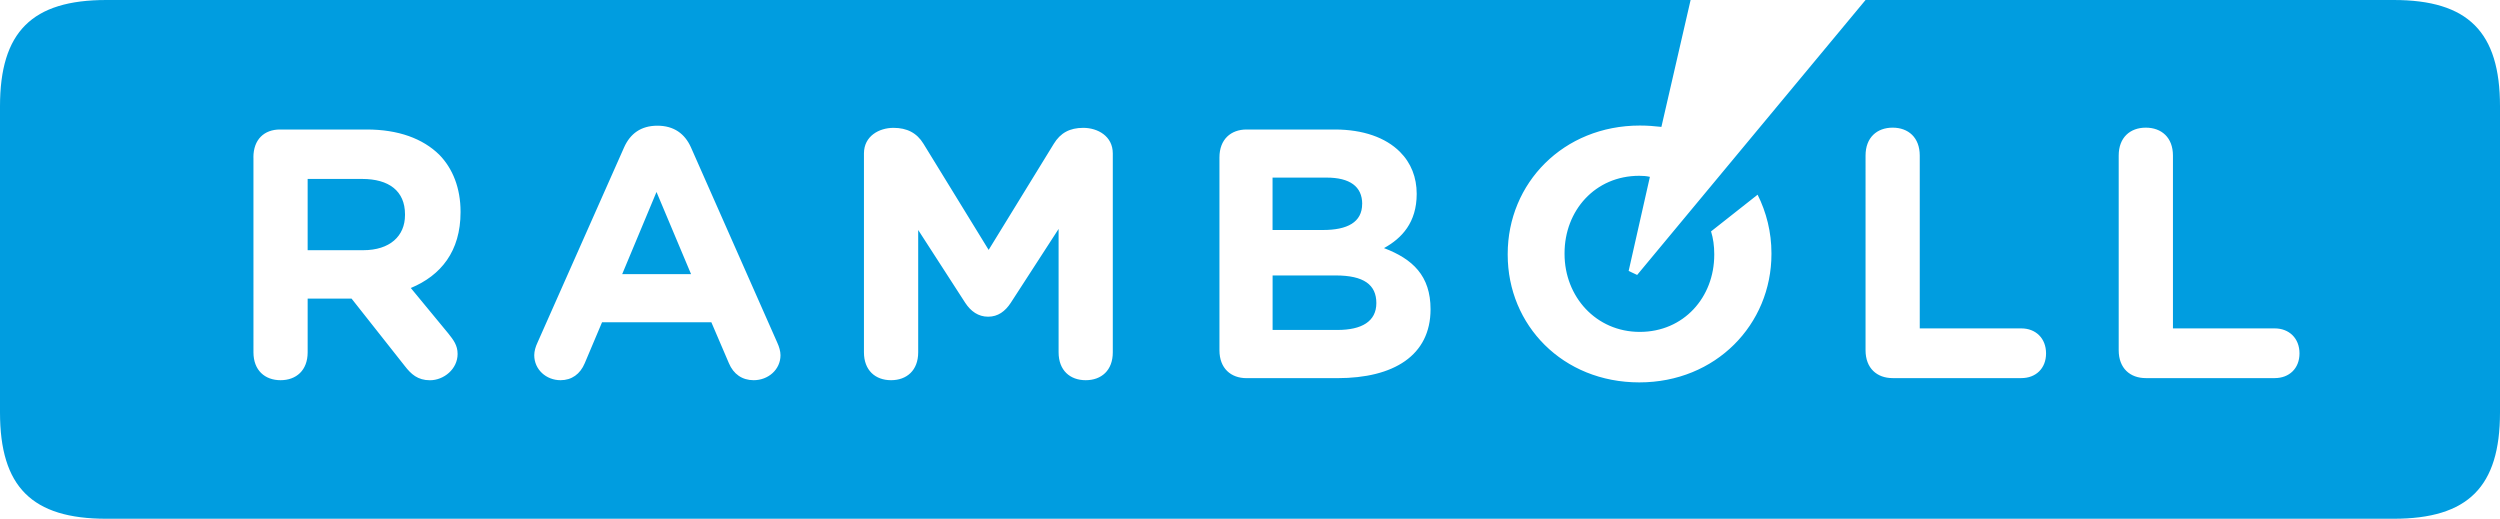 <?xml version="1.0" encoding="UTF-8"?>
<svg xmlns="http://www.w3.org/2000/svg" id="svg3508" viewBox="0 0 500 103.75">
  <defs>
    <style>
      .cls-1 {
        fill: #009de0;
      }
    </style>
  </defs>
  <g id="layer1">
    <path id="path22" class="cls-1" d="M429.16,75.62c-3.14,0-5.42-1.96-5.42-5.58V31.11c0-3.61,2.28-5.58,5.42-5.58s5.43,1.97,5.43,5.58v34.57h20.36c2.87,0,4.95,1.97,4.95,5s-2.08,4.94-4.95,4.94h-25.79ZM378.53,75.62c-3.13,0-5.42-1.96-5.42-5.58V31.11c0-3.61,2.29-5.58,5.42-5.58s5.42,1.97,5.42,5.58v34.57h20.32c2.87,0,4.94,1.97,4.94,5s-2.07,4.94-4.94,4.94h-25.74ZM50.68,31.48c0-3.61,2.18-5.58,5.32-5.58h17.34c6.33,0,11.22,1.81,14.52,5.05,2.71,2.77,4.25,6.7,4.25,11.38v.11c0,7.82-3.93,12.66-9.95,15.16l7.5,9.09c1.06,1.33,1.86,2.39,1.86,4.1,0,3.03-2.76,5.26-5.53,5.26-2.45,0-3.78-1.22-5.05-2.87l-10.63-13.46h-8.78v10.74c0,3.62-2.29,5.58-5.42,5.58s-5.42-1.97-5.42-5.58V31.48h0ZM266.96,25.9c5.64,0,10.16,1.6,13.03,4.47,2.23,2.23,3.35,5.11,3.35,8.4,0,5.74-2.97,8.88-6.54,10.85,5.74,2.18,9.31,5.53,9.31,12.23,0,9.26-7.39,13.78-18.61,13.78h-18.19c-3.14,0-5.42-1.96-5.42-5.58V31.48c0-3.61,2.29-5.58,5.42-5.58h17.66ZM222.56,70.46c0,3.62-2.28,5.58-5.42,5.58s-5.42-1.97-5.42-5.58v-24.67l-9.57,14.78c-1.12,1.7-2.55,2.77-4.52,2.77s-3.46-1.07-4.58-2.77l-9.41-14.57v24.46c0,3.62-2.29,5.58-5.43,5.58s-5.42-1.97-5.42-5.58V30.68c0-3.46,3.03-5.11,5.9-5.11,2.71,0,4.68,1.01,6.01,3.19l13.03,21.22,13.03-21.22c1.33-2.18,3.19-3.19,5.9-3.19,2.87,0,5.9,1.65,5.9,5.11v39.78h0ZM478.73,103.75c14.89,0,21.27-6.38,21.27-21.27V21.27c0-14.89-6.38-21.27-21.27-21.27h-105.62l-45.68,54.99-1.7-.8,4.25-18.82c-.69-.16-1.38-.21-2.13-.21-8.83,0-14.94,6.96-14.94,15.48v.16c0,8.51,6.27,15.58,15.05,15.58s14.89-6.91,14.89-15.42v-.16c0-1.6-.21-3.14-.64-4.52l9.31-7.34c1.76,3.51,2.77,7.5,2.77,11.7v.16c0,14.09-11.12,25.68-26.43,25.68s-26.32-11.43-26.32-25.53v-.16c0-14.14,11.11-25.68,26.43-25.68,1.49,0,2.93.11,4.31.27L338.12,0H21.27C6.38,0,0,6.38,0,21.27v61.21c0,14.89,6.38,21.27,21.27,21.27h457.46ZM142.26,64.45h-21.85l-3.46,8.19c-.91,2.18-2.61,3.4-4.84,3.4-2.87,0-5.26-2.13-5.26-5,0-.8.26-1.7.64-2.5l17.34-39.09c1.22-2.71,3.35-4.31,6.65-4.31s5.48,1.6,6.7,4.31l17.28,39.09c.37.8.64,1.7.64,2.5,0,2.87-2.44,5-5.37,5-2.29,0-4.04-1.22-4.95-3.4l-3.51-8.19ZM124.44,54.82h13.77l-6.91-16.43-6.86,16.43ZM272.44,40.79c0-3.51-2.5-5.27-7.13-5.27h-10.8v10.48h10.1c4.84,0,7.82-1.54,7.82-5.21M72.43,35.79h-10.9v14.25h11.12c5.32,0,8.35-2.82,8.35-7.02v-.16c0-4.68-3.24-7.07-8.56-7.07M267.12,55.09h-12.6v10.9h12.98c4.84,0,7.77-1.7,7.77-5.37s-2.5-5.53-8.14-5.53"></path>
  </g>
</svg>
